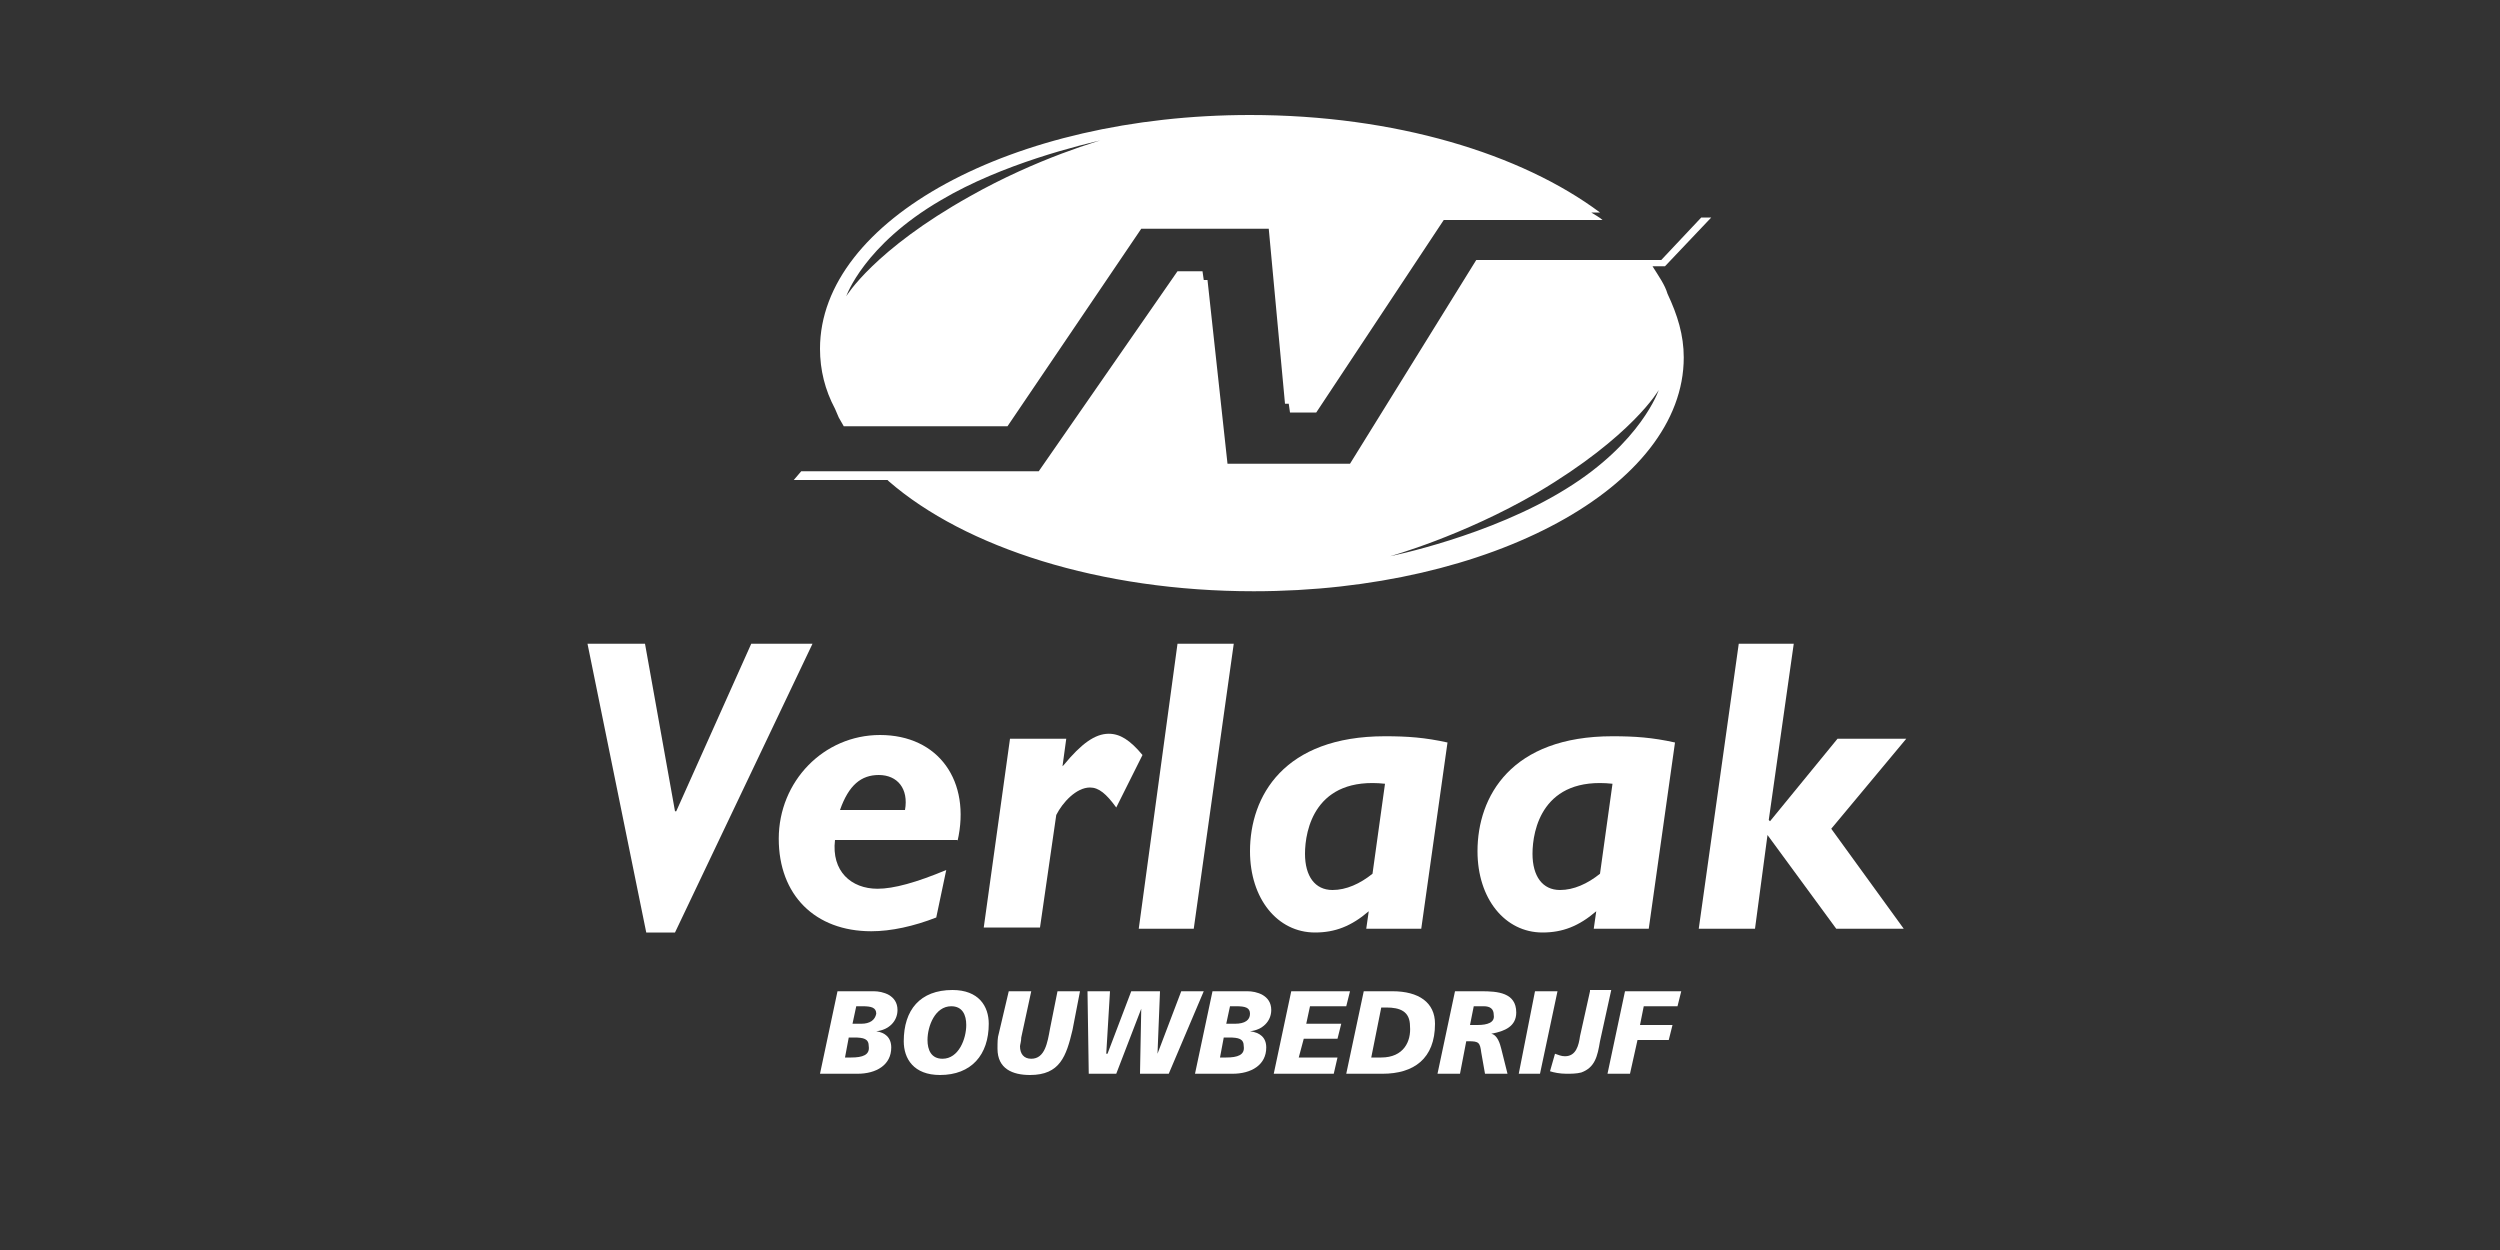 <?xml version="1.0" encoding="utf-8"?>
<!-- Generator: Adobe Illustrator 24.3.2, SVG Export Plug-In . SVG Version: 6.00 Build 0)  -->
<svg version="1.1" id="Laag_1" xmlns="http://www.w3.org/2000/svg" xmlns:xlink="http://www.w3.org/1999/xlink" x="0px" y="0px"
	 viewBox="0 0 200 100" style="enable-background:new 0 0 200 100;" xml:space="preserve">
<rect x="0" y="0" width="200" height="100" fill="#333333" stroke="none"/>
<style type="text/css">
	.st0{fill:#FFFFFF;}
</style>
<g>
	<path class="st0" d="M89.5,10.8c0,0-0.3,0.1-0.9,0.2c0.2,0,0.4-0.1,0.6-0.1C89.4,10.8,89.5,10.8,89.5,10.8z"/>
	<polygon class="st0" points="60.1,51.5 54.1,64.9 54,64.9 51.6,51.5 47,51.5 51.7,74.6 54,74.6 65,51.5 	"/>
	<path class="st0" d="M76.6,67.3c1.1-4.8-1.5-8.5-6.2-8.5c-4.5,0-8.1,3.7-8.1,8.3c0,4.5,2.9,7.4,7.4,7.4c1.6,0,3.4-0.4,5.2-1.1
		l0.8-3.8c-2.4,1-4.2,1.5-5.5,1.5c-2.1,0-3.7-1.4-3.4-3.9H76.6z M70.3,62c1.5,0,2.4,1.1,2.1,2.8h-5.2C67.9,62.8,68.9,62,70.3,62z"/>
	<path class="st0" d="M80.8,59.1l-2.1,15.1h4.5l1.3-9c0.5-1,1.6-2.2,2.7-2.2c0.7,0,1.3,0.5,2.1,1.6l2.1-4.2c-1-1.2-1.8-1.7-2.7-1.7
		c-1.1,0-2.2,0.8-3.6,2.5L85,61.3l0.3-2.2H80.8z"/>
	<polygon class="st0" points="98.7,51.5 94.2,51.5 91.1,74.3 95.5,74.3 	"/>
	<path class="st0" d="M113.7,74.3l2.1-14.9c-1.8-0.4-3.2-0.5-5-0.5c-8.1,0-10.8,4.8-10.8,9.2c0,3.8,2.2,6.5,5.2,6.5
		c1.6,0,2.9-0.5,4.3-1.7l-0.2,1.4H113.7z M106.6,71.2c-1.4,0-2.2-1.1-2.2-2.9c0-1.9,0.8-6.2,6.4-5.6l-1,7.2
		C108.8,70.7,107.7,71.2,106.6,71.2z"/>
	<path class="st0" d="M131.9,74.3l2.1-14.9c-1.8-0.4-3.2-0.5-5-0.5c-8.1,0-10.8,4.8-10.8,9.2c0,3.8,2.2,6.5,5.2,6.5
		c1.6,0,2.9-0.5,4.3-1.7l-0.2,1.4H131.9z M124.8,71.2c-1.4,0-2.2-1.1-2.2-2.9c0-1.9,0.8-6.2,6.4-5.6l-1,7.2
		C127,70.7,125.9,71.2,124.8,71.2z"/>
	<polygon class="st0" points="152.5,59.1 147,59.1 141.6,65.7 141.5,65.6 143.5,51.5 139.1,51.5 135.9,74.3 140.4,74.3 141.4,66.8 
		146.9,74.3 152.3,74.3 146.5,66.3 	"/>
	<path class="st0" d="M70.1,82.5L70.1,82.5c1-0.1,1.7-0.8,1.7-1.7c0-1.2-1.2-1.5-1.9-1.5H67l-1.4,6.6l3,0c1.5,0,2.7-0.7,2.7-2.1
		C71.3,83,70.8,82.6,70.1,82.5z M68.1,84.6h-0.5l0.3-1.6h0.4c0.8,0,1.2,0.1,1.2,0.7C69.6,84.4,69,84.6,68.1,84.6z M68.9,81.9h-0.7
		l0.3-1.4h0.5c0.7,0,1.1,0.1,1.1,0.6C70,81.6,69.6,81.9,68.9,81.9z"/>
	<path class="st0" d="M76.2,79.2c-2.6,0-3.9,1.6-3.9,4.1c0,1.4,0.8,2.7,2.9,2.7c2.5,0,3.9-1.6,3.9-4.1
		C79.1,80.5,78.3,79.2,76.2,79.2z M75.4,84.7c-0.9,0-1.2-0.7-1.2-1.5c0-1.1,0.6-2.7,1.9-2.7c0.9,0,1.2,0.7,1.2,1.5
		C77.3,83.1,76.7,84.7,75.4,84.7z"/>
	<path class="st0" d="M84,82.3c-0.2,1.1-0.4,2.4-1.5,2.4c-0.6,0-0.9-0.4-0.9-1c0-0.1,0.1-0.4,0.1-0.7l0.8-3.7h-1.8l-0.8,3.4
		c-0.1,0.3-0.1,0.7-0.1,1.2c0,1.6,1.2,2.1,2.6,2.1c2.4,0,2.9-1.5,3.4-3.6l0.6-3.1h-1.8L84,82.3z"/>
	<polygon class="st0" points="94.5,79.3 92.6,84.3 92.6,84.3 92.8,79.3 90.5,79.3 88.6,84.3 88.5,84.3 88.8,79.3 87,79.3 87.1,85.9 
		89.3,85.9 91.3,80.7 91.3,80.7 91.2,85.9 93.5,85.9 96.3,79.3 	"/>
	<path class="st0" d="M100,82.5L100,82.5c1-0.1,1.7-0.8,1.7-1.7c0-1.2-1.2-1.5-1.9-1.5H97l-1.4,6.6l3,0c1.5,0,2.7-0.7,2.7-2.1
		C101.3,83,100.8,82.6,100,82.5z M98.1,84.6h-0.5l0.3-1.6h0.4c0.8,0,1.2,0.1,1.2,0.7C99.6,84.4,99,84.6,98.1,84.6z M98.8,81.9h-0.7
		l0.3-1.4h0.5c0.7,0,1.1,0.1,1.1,0.6C100,81.6,99.6,81.9,98.8,81.9z"/>
	<polygon class="st0" points="104.8,80.5 107.7,80.5 108,79.3 103.3,79.3 101.9,85.9 106.7,85.9 107,84.6 103.9,84.6 104.3,83.1 
		107,83.1 107.3,81.9 104.5,81.9 	"/>
	<path class="st0" d="M111.4,79.3h-2.3l-1.4,6.6h2.9c2.5,0,4.2-1.2,4.2-4C114.8,80.2,113.5,79.3,111.4,79.3z M110.5,84.6h-0.8l0.8-4
		h0.4c1.1,0,1.9,0.3,1.9,1.5C112.9,83.3,112.3,84.6,110.5,84.6z"/>
	<g>
		<g>
			<path class="st0" d="M121.3,81c0-1.6-1.5-1.7-2.8-1.7h-2.1l-1.4,6.6h1.8l0.5-2.6h0.2c0.8,0,0.9,0.1,1,0.9l0.3,1.7h1.8l-0.5-2
				c-0.1-0.4-0.3-1.1-0.8-1.2v0C120.4,82.5,121.3,82.1,121.3,81z M118.2,82h-0.6l0.3-1.5h0.8c0.5,0,0.8,0.2,0.8,0.7
				C119.6,81.8,119,82,118.2,82z"/>
		</g>
	</g>
	<polygon class="st0" points="122.8,79.3 121.5,85.9 123.2,85.9 124.6,79.3 	"/>
	<path class="st0" d="M127.2,79.3l-0.8,3.6c-0.1,0.7-0.3,1.6-1.2,1.6c-0.3,0-0.5-0.1-0.8-0.2l-0.4,1.4c0.3,0.1,0.8,0.2,1.3,0.2
		c0.4,0,0.8,0,1.2-0.1c1.1-0.4,1.3-1.3,1.5-2.5l0.9-4.1H127.2z"/>
	<polygon class="st0" points="128.6,85.9 130.4,85.9 131,83.2 133.5,83.2 133.8,82 131.2,82 131.5,80.5 134.2,80.5 134.5,79.3 
		130,79.3 	"/>
	<g>
		<path class="st0" d="M127.3,17h0.7c-6.3-4.7-16.4-7.8-28-7.8c-19,0-34.4,8.4-34.4,18.7c0,1.7,0.4,3.3,1.2,4.8
			c0.1,0.2,0.2,0.5,0.3,0.7h0c0.1,0.2,0.3,0.5,0.4,0.7h13.1l10.7-15.8h10.2l1.3,14h0.3l0.1,0.7h2.1l10.2-15.4h12.7
			C128,17.4,127.6,17.2,127.3,17z M89.2,10.9c-1.2,0.3-6.3,1.8-11.6,4.8c-7.7,4.3-9.9,8-9.9,8s1.4-4.1,7.6-7.7
			c4.9-2.9,11.1-4.4,13.3-4.9c0.6-0.1,0.9-0.2,0.9-0.2S89.4,10.8,89.2,10.9z"/>
		<path class="st0" d="M89.2,10.9c0.2-0.1,0.3-0.1,0.3-0.1s-0.3,0.1-0.9,0.2C88.8,11,89,10.9,89.2,10.9z"/>
		<path class="st0" d="M89.2,10.9c0.2-0.1,0.3-0.1,0.3-0.1s-0.3,0.1-0.9,0.2C88.8,11,89,10.9,89.2,10.9z"/>
	</g>
	<path class="st0" d="M132.2,21.3l1,0l3.7-3.9h-0.8l-3.2,3.4h-1.1h-0.7h-13L108,37.1h-9.8l-1.6-14.7h-0.3l-0.1-0.7h-2L83.1,37.7
		H70.7c0,0,0,0,0,0h-6.6l-0.6,0.7l7.5,0l0.1,0.1l0,0c6.1,5.3,16.9,8.8,29.2,8.8c19,0,34.4-8.4,34.4-18.7c0-1.8-0.5-3.4-1.3-5.1
		C133.2,22.8,132.7,22.1,132.2,21.3z M125.3,39.1c-6.1,3.8-14.1,5.4-14.1,5.4s5.8-1.6,11.8-5.1c7.6-4.5,9.7-8.2,9.7-8.2
		S131.3,35.4,125.3,39.1z"/>
</g>
</svg>
